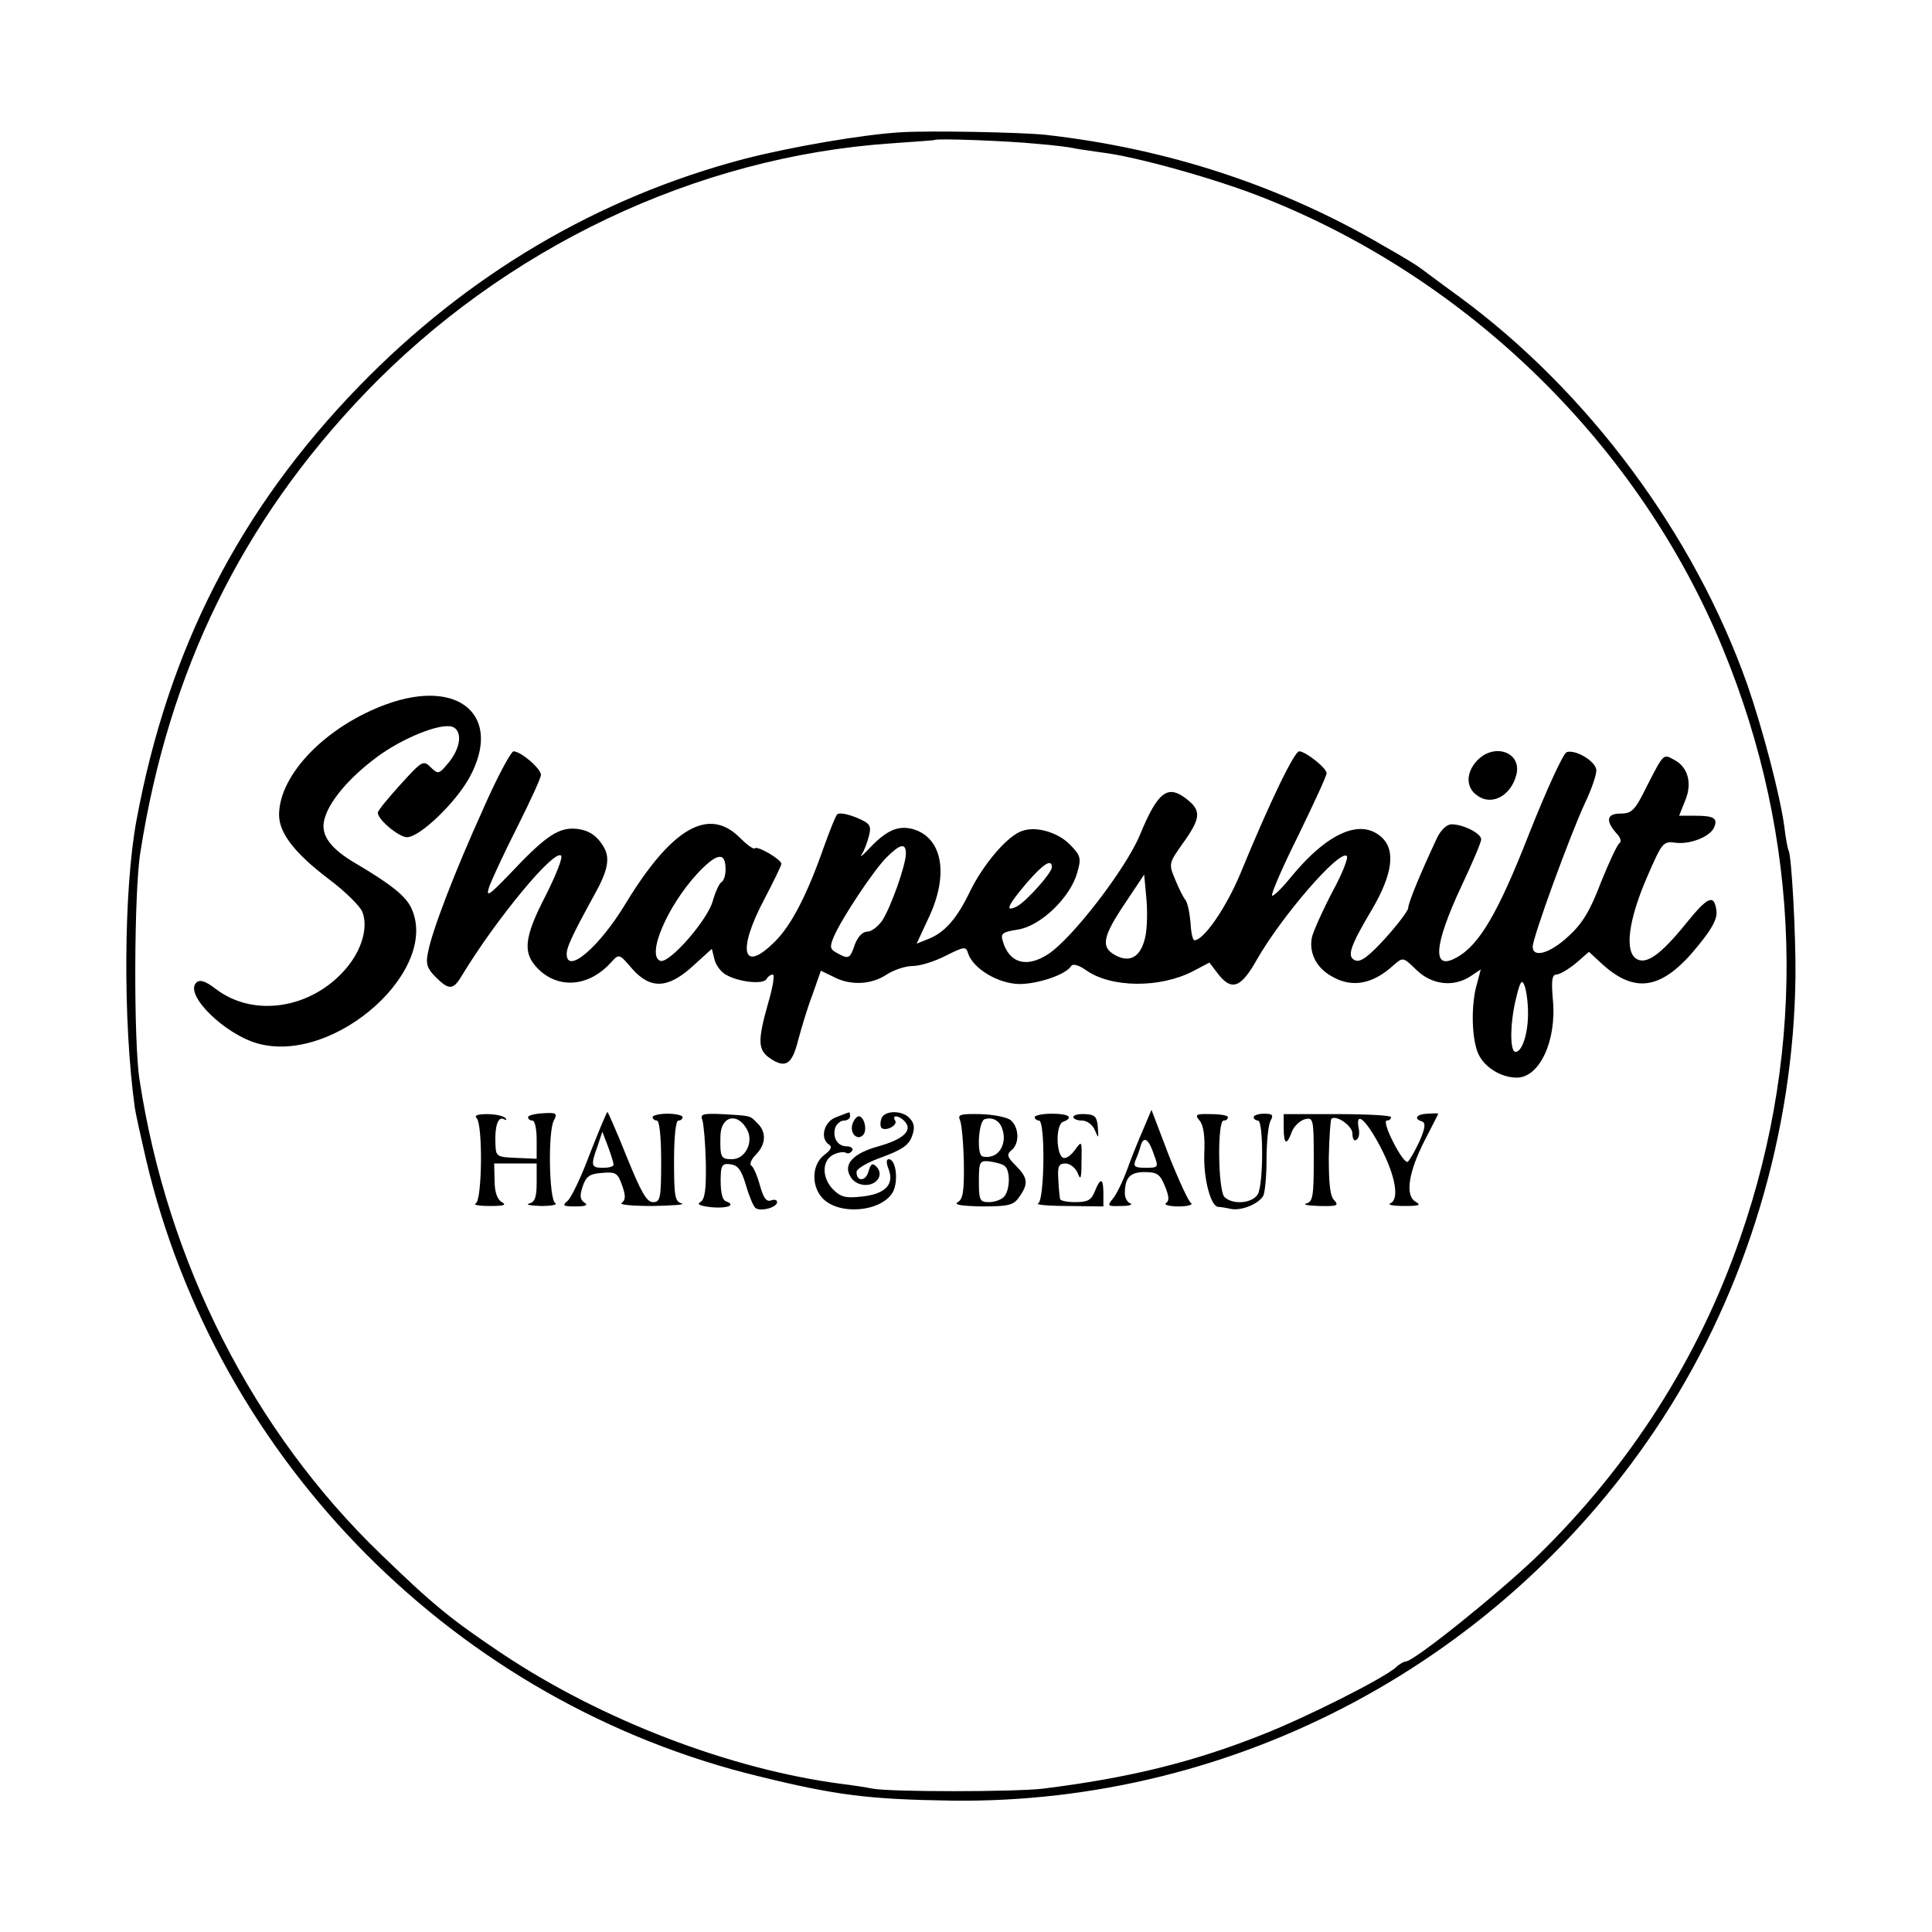 <?xml version="1.0" standalone="no"?>
<!DOCTYPE svg PUBLIC "-//W3C//DTD SVG 20010904//EN"
 "http://www.w3.org/TR/2001/REC-SVG-20010904/DTD/svg10.dtd">
<svg version="1.0" xmlns="http://www.w3.org/2000/svg"
 width="450pt" height="450pt" viewBox="0 0 450 450"
 preserveAspectRatio="xMidYMid meet">
<g transform="translate(0,450) scale(0.1,-0.1)"
fill="#000000" stroke="none">
<path d="M2100 4192 c-89 -5 -257 -34 -366 -62 -342 -90 -646 -270 -899 -531
-277 -286 -443 -610 -517 -1009 -30 -161 -32 -468 -4 -670 2 -14 14 -68 26
-120 166 -706 725 -1268 1430 -1438 179 -44 255 -53 445 -56 665 -9 1292 327
1657 889 196 302 306 668 310 1031 1 95 -9 281 -16 293 -2 3 -7 29 -10 56 -10
73 -50 226 -86 330 -124 351 -371 683 -670 903 -47 34 -89 66 -95 70 -5 4 -41
26 -80 48 -240 141 -505 228 -790 260 -58 6 -269 10 -335 6z m315 -27 c39 -3
77 -8 85 -10 8 -2 38 -6 65 -10 79 -9 269 -62 379 -106 480 -190 875 -578
1069 -1050 183 -444 197 -922 40 -1373 -97 -281 -258 -532 -474 -742 -93 -89
-286 -244 -305 -244 -4 0 -15 -6 -23 -14 -30 -26 -206 -115 -310 -156 -161
-64 -310 -101 -511 -126 -65 -8 -358 -8 -398 0 -15 3 -47 8 -72 11 -260 34
-559 149 -790 303 -121 81 -162 115 -283 232 -297 286 -497 679 -562 1105 -14
88 -13 440 2 530 66 422 236 769 522 1068 326 340 772 552 1226 583 55 4 101
7 102 8 5 4 168 -2 238 -9z"/>
<path d="M901 2860 c-141 -51 -251 -164 -251 -258 0 -42 36 -89 115 -149 39
-29 74 -64 79 -77 14 -36 -1 -89 -39 -133 -80 -93 -215 -114 -303 -46 -25 19
-37 22 -45 14 -28 -28 67 -121 145 -142 180 -48 428 176 354 320 -14 26 -48
53 -126 99 -60 35 -83 66 -75 101 9 41 55 97 122 147 60 45 150 81 177 71 23
-9 20 -47 -8 -82 -24 -29 -25 -29 -43 -12 -17 17 -20 15 -70 -40 -29 -32 -53
-61 -53 -66 0 -16 49 -57 68 -57 30 0 114 81 146 140 77 142 -24 231 -193 170z"/>
<path d="M1126 2617 c-68 -150 -120 -286 -129 -335 -6 -27 -2 -38 18 -58 31
-31 41 -30 61 4 80 132 215 295 231 279 4 -5 -12 -45 -35 -91 -54 -104 -56
-139 -13 -178 48 -42 115 -34 164 20 19 21 19 21 49 -14 43 -49 84 -47 142 6
l44 40 6 -24 c3 -14 16 -31 28 -37 31 -17 85 -22 93 -10 3 6 10 11 15 11 5 0
0 -30 -11 -67 -25 -89 -24 -109 6 -129 35 -23 50 -13 64 43 7 26 21 74 33 105
l20 57 29 -14 c39 -21 88 -19 124 5 17 11 44 20 61 20 17 0 52 11 77 24 44 22
47 22 52 5 12 -35 69 -70 119 -71 44 0 109 22 121 42 4 6 18 2 35 -10 58 -41
172 -42 249 -2 l38 20 19 -25 c32 -42 54 -35 91 31 58 102 194 259 210 242 4
-4 -11 -42 -34 -84 -22 -42 -43 -89 -47 -104 -8 -35 9 -71 44 -91 48 -29 97
-20 146 25 22 19 22 19 53 -11 36 -35 86 -41 126 -15 l24 16 -9 -34 c-13 -44
-13 -118 1 -157 12 -34 53 -61 92 -61 53 0 93 86 84 181 -4 45 -2 59 8 59 7 0
28 12 45 26 l31 27 27 -25 c80 -75 144 -64 227 39 33 40 45 63 43 81 -5 41
-20 34 -71 -29 -59 -73 -93 -97 -116 -82 -27 18 -18 89 24 187 37 85 38 87 69
83 34 -4 81 15 89 37 8 20 -1 26 -44 26 l-38 0 14 35 c17 40 7 78 -25 95 -26
14 -24 17 -64 -61 -28 -57 -35 -64 -62 -64 -32 0 -35 -17 -8 -47 9 -9 11 -19
6 -22 -5 -3 -24 -44 -43 -91 -25 -66 -43 -96 -76 -126 -43 -40 -83 -51 -83
-24 0 21 84 252 121 333 17 35 29 72 27 80 -4 21 -50 47 -69 40 -8 -3 -47 -88
-87 -189 -72 -184 -116 -260 -169 -289 -58 -33 -54 27 11 166 25 53 46 102 46
109 0 14 -42 35 -69 35 -11 0 -25 -13 -34 -32 -38 -81 -67 -151 -67 -163 0 -6
-24 -38 -53 -70 -38 -42 -58 -57 -70 -52 -21 8 -13 32 40 121 46 79 54 135 22
165 -49 46 -127 12 -213 -93 -21 -26 -41 -45 -43 -42 -3 3 24 66 61 140 36 74
66 139 66 145 0 12 -49 51 -64 51 -11 0 -68 -117 -137 -285 -33 -79 -85 -155
-107 -155 -4 0 -8 19 -9 41 -2 23 -7 47 -12 53 -5 6 -16 28 -24 48 -15 36 -15
37 19 85 41 57 42 75 9 101 -45 36 -68 19 -110 -83 -33 -79 -157 -240 -213
-277 -50 -33 -91 -22 -106 29 -6 19 -2 22 36 28 53 9 121 75 137 132 10 34 8
40 -16 65 -28 29 -78 44 -111 33 -34 -10 -91 -77 -122 -140 -31 -65 -60 -98
-100 -113 l-25 -10 27 58 c49 102 34 189 -36 209 -35 9 -62 -3 -104 -48 -13
-14 -20 -19 -15 -11 6 8 13 28 17 43 6 25 3 29 -30 43 -20 8 -40 12 -44 7 -4
-4 -17 -37 -30 -73 -39 -112 -76 -184 -114 -222 -76 -77 -90 -24 -26 97 22 42
40 79 40 83 0 10 -56 43 -62 36 -3 -3 -19 9 -36 26 -72 71 -158 21 -265 -155
-61 -101 -137 -166 -137 -117 0 16 12 42 64 137 31 55 37 84 24 109 -17 31
-39 45 -74 46 -37 0 -68 -22 -146 -105 -51 -53 -57 -56 -48 -29 6 16 35 79 65
138 30 60 55 114 55 121 0 15 -47 55 -64 55 -6 -1 -38 -60 -70 -133z m984
-105 c0 -27 -35 -125 -55 -156 -10 -14 -25 -26 -35 -26 -11 0 -22 -12 -29 -30
-11 -33 -14 -35 -41 -20 -17 9 -18 14 -8 38 19 44 93 155 123 185 32 32 45 34
45 9z m-420 -37 c0 -13 -4 -27 -10 -30 -5 -3 -14 -23 -20 -44 -12 -44 -101
-146 -122 -139 -33 12 16 127 86 203 46 49 66 52 66 10z m760 5 c0 -13 -59
-79 -81 -91 -30 -15 -22 2 22 54 39 45 59 58 59 37z m218 -160 c-9 -45 -32
-62 -64 -48 -41 19 -38 42 13 119 l48 72 5 -54 c3 -30 2 -70 -2 -89z m891
-177 c1 -47 -13 -93 -29 -93 -14 0 -13 70 2 128 9 37 13 42 19 26 4 -10 8 -38
8 -61z"/>
<path d="M3440 2728 c-26 -28 -26 -63 1 -81 34 -25 79 0 91 49 13 52 -52 75
-92 32z"/>
<path d="M1110 1896 c15 -15 13 -193 -2 -199 -7 -3 7 -6 32 -6 33 0 41 2 29 9
-11 6 -17 24 -17 50 l-1 40 50 0 49 0 0 -44 c0 -34 -4 -46 -17 -49 -10 -3 2
-5 27 -6 25 0 40 3 33 7 -14 9 -17 166 -3 192 9 17 6 19 -25 17 -19 -1 -35 -5
-35 -9 0 -5 5 -8 10 -8 6 0 10 -20 10 -45 l0 -44 -47 2 c-46 2 -48 3 -49 32
-2 42 6 66 20 58 6 -3 7 -2 3 3 -5 5 -24 9 -42 9 -22 0 -31 -3 -25 -9z"/>
<path d="M1374 1813 c-20 -54 -44 -104 -52 -110 -13 -11 -11 -13 19 -13 23 0
30 3 20 9 -10 7 -11 16 -4 37 8 24 16 30 45 32 32 3 37 0 47 -29 9 -25 8 -34
-1 -41 -7 -4 25 -7 72 -7 47 1 77 3 68 6 -16 4 -18 17 -18 99 0 56 4 94 10 94
6 0 10 4 10 8 0 4 -16 8 -35 8 -19 0 -35 -4 -35 -8 0 -4 5 -8 10 -8 6 0 10
-38 10 -95 0 -86 -2 -95 -19 -95 -15 0 -28 24 -61 105 -23 58 -44 105 -45 105
-2 0 -20 -44 -41 -97z m55 -25 c1 -5 -10 -8 -24 -8 -28 0 -30 4 -13 51 l11 33
13 -34 c7 -19 13 -38 13 -42z"/>
<path d="M1636 1891 c3 -9 7 -54 8 -99 1 -63 -2 -86 -13 -92 -9 -5 0 -9 27
-12 37 -3 57 5 33 14 -10 3 -14 28 -12 66 1 18 6 23 23 20 17 -2 25 -14 35
-47 7 -25 17 -49 22 -54 10 -10 51 0 51 13 0 5 -6 7 -14 4 -11 -4 -18 6 -26
35 -6 22 -15 43 -20 46 -5 3 0 15 10 25 24 24 26 53 4 74 -18 18 -13 17 -82
21 -45 2 -52 0 -46 -14z m104 -22 c16 -29 -4 -69 -35 -69 -26 0 -28 4 -27 54
1 47 40 56 62 15z"/>
<path d="M1948 1898 c-29 -10 -39 -50 -17 -64 8 -5 4 -13 -11 -24 -29 -22 -31
-71 -5 -100 38 -42 139 -33 165 14 13 26 7 76 -10 76 -6 0 -6 -9 0 -24 13 -35
-8 -57 -62 -63 -37 -4 -49 -2 -67 16 -27 27 -27 67 -1 81 11 6 25 8 30 5 5 -3
11 -1 15 5 3 5 -3 10 -13 10 -22 0 -34 22 -26 45 4 8 12 15 20 15 8 0 14 5 14
10 0 6 -1 10 -2 9 -2 0 -15 -5 -30 -11z"/>
<path d="M2053 1895 c-3 -9 -3 -18 0 -22 10 -9 39 6 32 17 -9 15 11 12 24 -4
16 -20 -6 -40 -63 -56 -58 -16 -82 -41 -66 -69 6 -13 21 -21 36 -21 28 0 43
25 25 43 -9 9 -13 6 -18 -11 -6 -24 -28 -25 -28 -2 0 8 26 23 60 35 46 17 62
28 69 48 7 18 6 30 -4 41 -16 20 -59 21 -67 1z"/>
<path d="M2236 1891 c4 -9 8 -53 9 -99 1 -66 -2 -85 -14 -92 -11 -6 8 -9 56
-10 63 0 74 3 87 22 22 31 20 45 -8 73 -20 20 -22 26 -10 36 19 15 18 53 -2
70 -9 7 -40 13 -70 14 -47 1 -54 -1 -48 -14z m99 -22 c9 -27 -3 -56 -25 -62
-10 -3 -21 -2 -24 1 -11 11 -6 80 7 85 19 6 36 -3 42 -24z m4 -84 c15 -9 14
-58 -1 -73 -7 -7 -22 -12 -35 -12 -21 0 -23 5 -23 49 0 45 2 48 24 46 14 -2
30 -6 35 -10z"/>
<path d="M2410 1898 c0 -4 5 -8 10 -8 15 0 13 -187 -2 -193 -7 -3 24 -6 70 -6
l82 -1 0 30 c0 37 -7 38 -20 5 -8 -20 -16 -25 -45 -25 -19 0 -36 3 -36 8 -1 4
-3 24 -4 45 -2 31 1 37 17 37 10 0 23 -10 28 -22 7 -19 9 -13 9 27 1 48 1 49
-15 27 -9 -13 -21 -21 -27 -19 -17 5 -19 77 -1 84 26 10 14 19 -26 19 -22 0
-40 -4 -40 -8z"/>
<path d="M2500 1898 c0 -4 9 -8 20 -8 12 0 25 -10 30 -22 9 -21 9 -21 7 7 -2
24 -7 29 -29 30 -16 1 -28 -2 -28 -7z"/>
<path d="M2663 1870 c-11 -25 -28 -67 -38 -95 -10 -27 -25 -58 -33 -67 -14
-17 -12 -18 19 -17 19 0 28 3 22 6 -7 2 -13 13 -13 23 0 37 12 50 46 50 29 0
36 -5 47 -32 10 -24 11 -35 3 -40 -6 -4 7 -8 29 -8 22 0 35 4 29 8 -6 4 -29
54 -52 112 l-40 105 -19 -45z m25 -60 c11 -29 10 -30 -20 -30 -25 0 -29 3 -23
18 4 9 10 25 12 34 7 23 19 15 31 -22z"/>
<path d="M2794 1890 c9 -10 13 -37 11 -77 -2 -59 15 -122 32 -124 4 0 18 -2
31 -5 24 -4 62 11 74 30 4 6 8 44 8 84 0 40 4 81 9 91 8 14 5 17 -15 17 -13 0
-24 -4 -24 -8 0 -4 5 -8 10 -8 13 0 13 -146 0 -171 -12 -22 -59 -26 -78 -7
-15 15 -17 178 -2 178 6 0 10 3 10 8 0 4 -18 7 -40 7 -34 1 -38 -1 -26 -15z"/>
<path d="M2990 1873 c0 -39 7 -42 19 -9 5 13 19 26 30 29 20 5 21 1 21 -93 0
-85 -2 -99 -17 -103 -10 -3 4 -5 30 -6 41 -1 46 1 35 13 -10 9 -13 39 -13 100
1 47 4 88 6 90 11 10 49 -16 49 -34 0 -12 4 -19 9 -15 6 3 8 14 6 25 -9 44 15
25 49 -39 37 -70 46 -125 24 -134 -7 -3 7 -6 32 -6 36 0 41 2 27 10 -25 15
-16 70 22 144 17 33 31 60 31 61 0 1 -11 1 -25 0 -26 -1 -33 -12 -13 -18 9 -3
8 -15 -6 -47 -11 -23 -23 -44 -27 -47 -5 -3 -20 18 -34 46 -14 27 -21 50 -15
50 5 0 10 3 10 8 0 4 -56 7 -125 7 l-125 0 0 -32z"/>
<path d="M1986 1883 c-8 -21 10 -41 24 -27 11 11 3 44 -10 44 -4 0 -11 -8 -14
-17z"/>
</g>
</svg>
